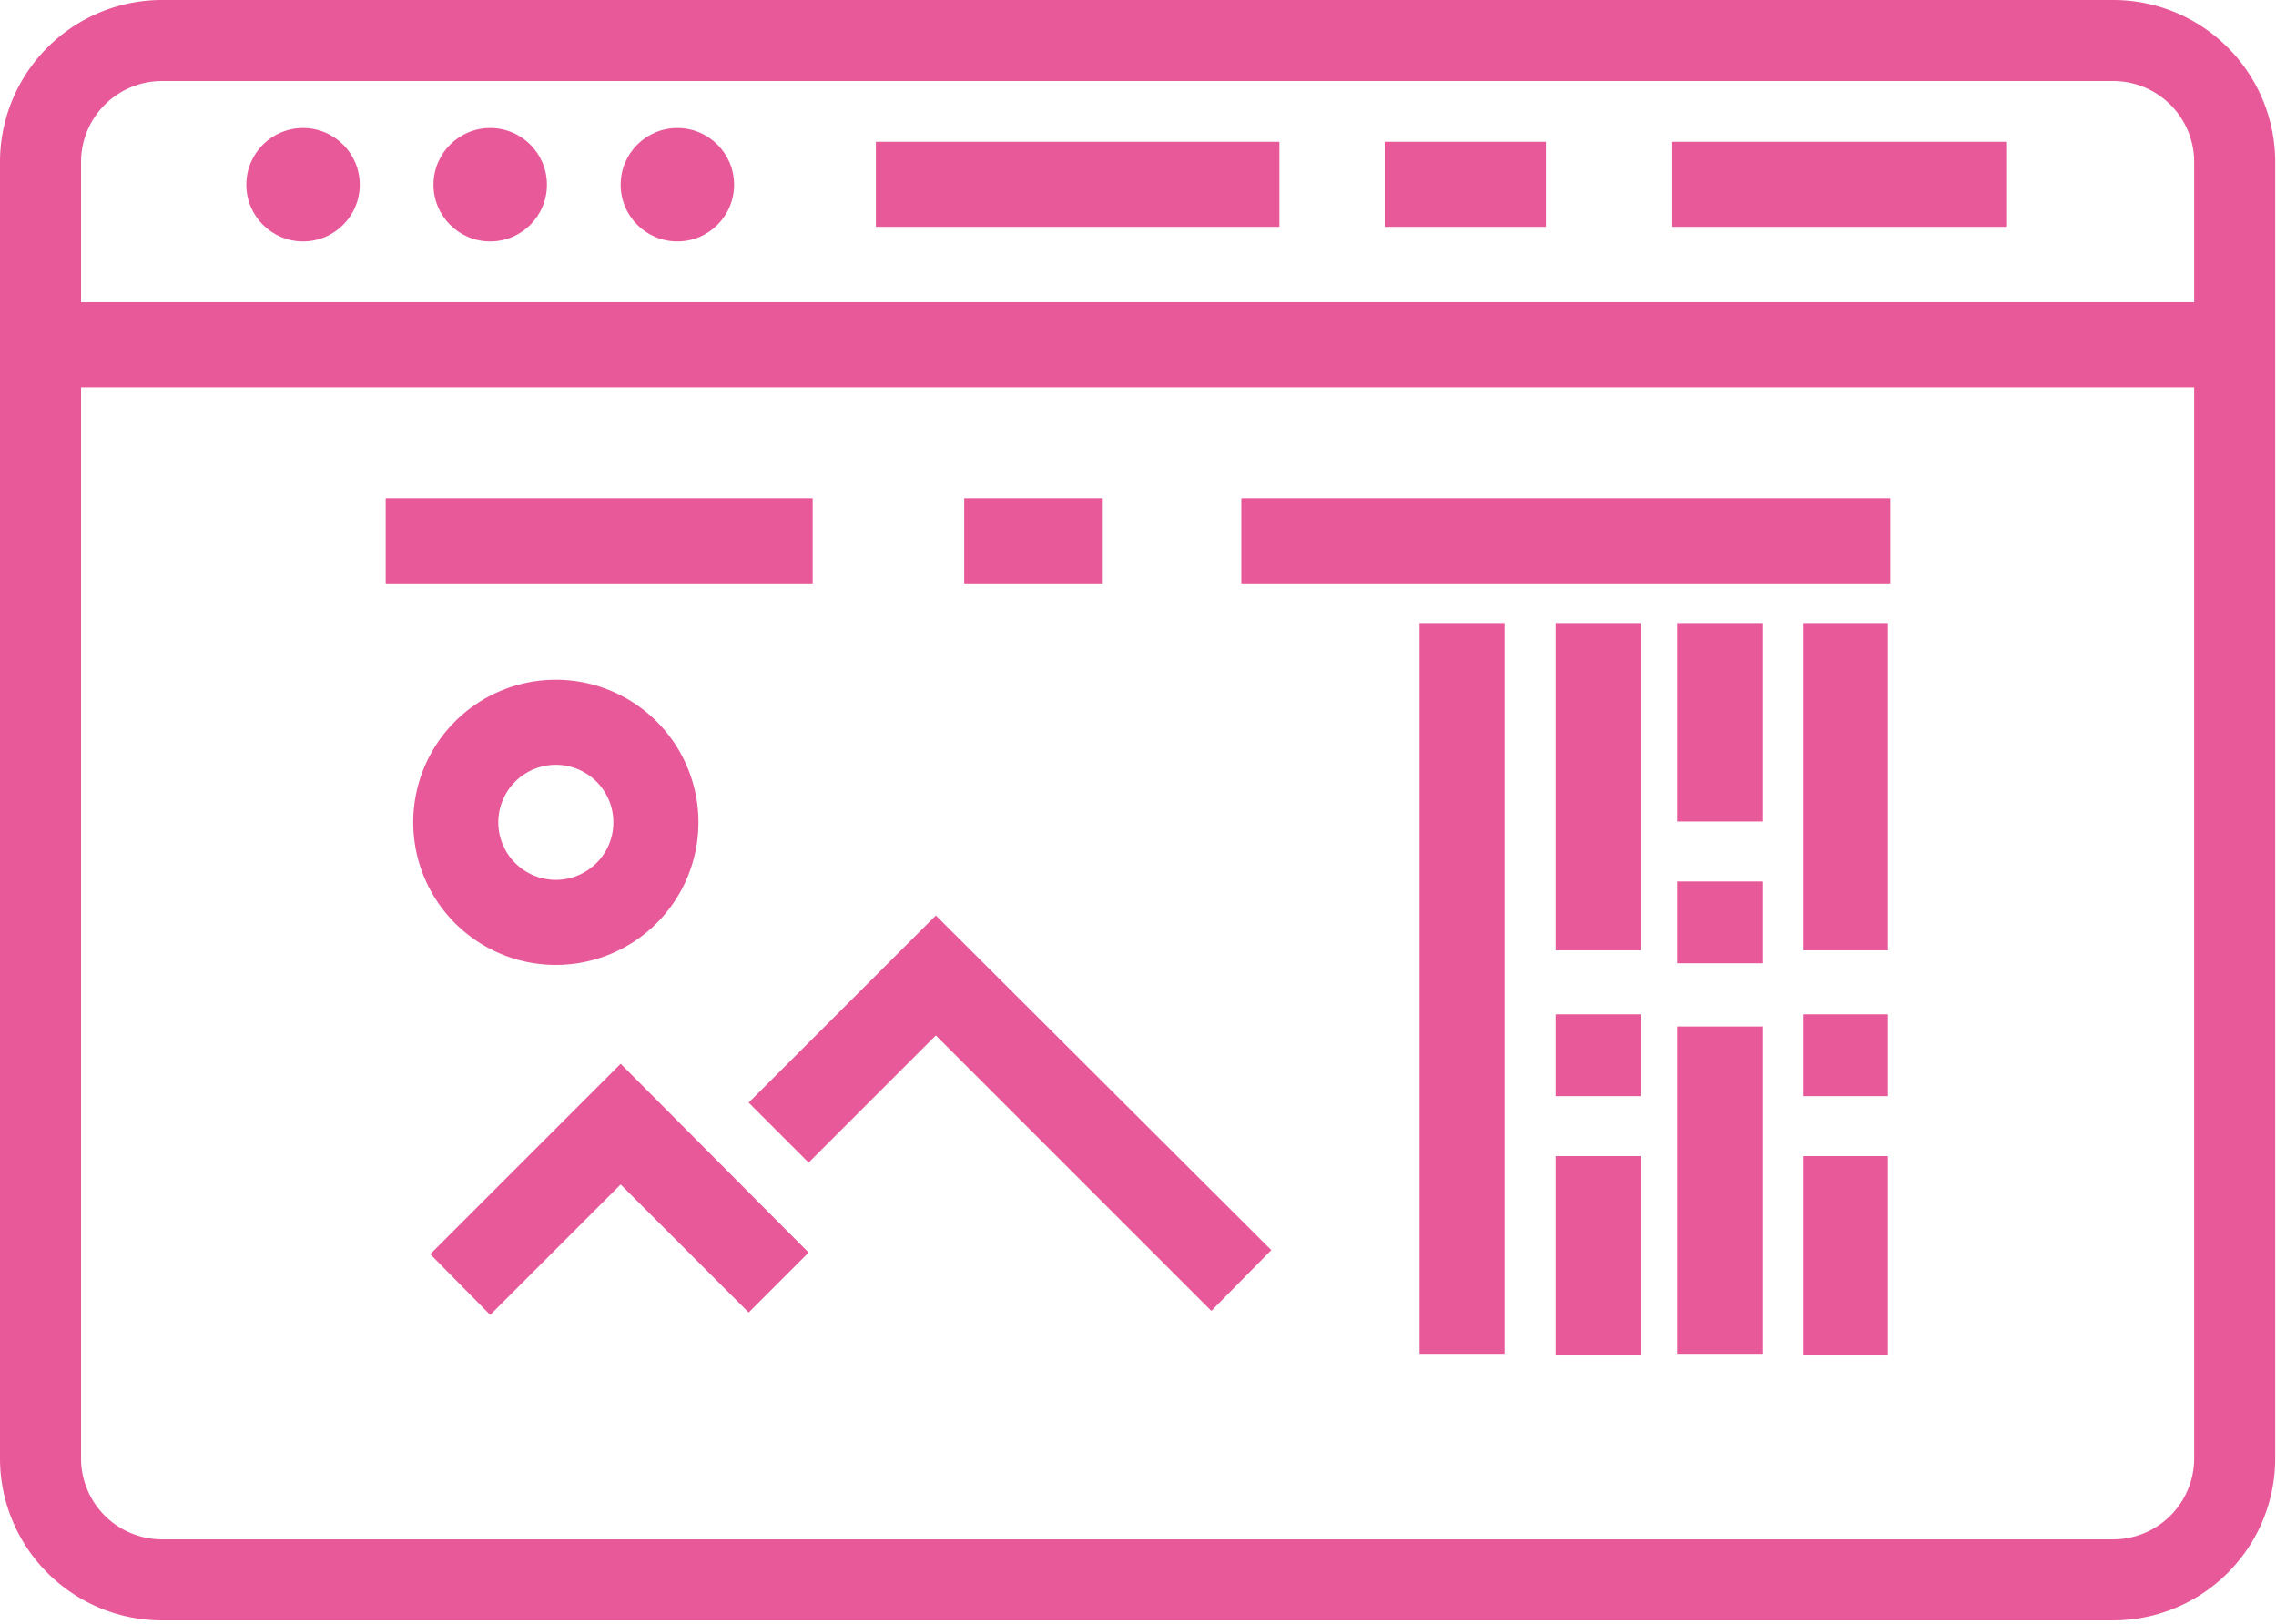 <svg xmlns="http://www.w3.org/2000/svg" viewBox="0 0 28.09 20.04"><defs><style>.cls-1{fill:#e85999;}</style></defs><title>seo2-icon</title><g id="Layer_2" data-name="Layer 2"><g id="Isolation_Mode" data-name="Isolation Mode"><path class="cls-1" d="M26.08,20H2a2,2,0,0,1-2-2V2A2,2,0,0,1,2,0H26.08a2,2,0,0,1,2,2V18A2,2,0,0,1,26.08,20ZM2,1A1,1,0,0,0,1,2V18a1,1,0,0,0,1,1H26.08a1,1,0,0,0,1-1V2a1,1,0,0,0-1-1Z"/><circle class="cls-1" cx="3.74" cy="2.28" r="0.7"/><circle class="cls-1" cx="6.05" cy="2.28" r="0.7"/><circle class="cls-1" cx="8.36" cy="2.28" r="0.7"/><rect class="cls-1" x="20.64" y="1.75" width="4.12" height="1.05"/><rect class="cls-1" x="17.09" y="1.75" width="1.99" height="1.05"/><rect class="cls-1" x="10.81" y="1.75" width="4.98" height="1.05"/><rect class="cls-1" x="0.52" y="3.73" width="27.04" height="1.05"/><polygon class="cls-1" points="6.05 16.23 5.31 15.48 7.66 13.13 9.98 15.46 9.24 16.2 7.66 14.62 6.05 16.23"/><polygon class="cls-1" points="14.95 16.18 11.55 12.78 9.98 14.35 9.24 13.61 11.55 11.3 15.69 15.43 14.95 16.18"/><path class="cls-1" d="M6.86,11.91a1.76,1.76,0,1,1,1.76-1.76A1.76,1.76,0,0,1,6.86,11.91Zm0-2.47a.71.71,0,1,0,.71.71A.71.71,0,0,0,6.86,9.44Z"/><rect class="cls-1" x="17.52" y="7.69" width="1.05" height="9.02"/><rect class="cls-1" x="19.2" y="7.69" width="1.05" height="4.04"/><rect class="cls-1" x="19.2" y="12.52" width="1.05" height="1.01"/><rect class="cls-1" x="19.2" y="14.27" width="1.05" height="2.45"/><rect class="cls-1" x="22.25" y="7.69" width="1.05" height="4.04"/><rect class="cls-1" x="22.25" y="12.52" width="1.05" height="1.01"/><rect class="cls-1" x="22.25" y="14.27" width="1.05" height="2.45"/><rect class="cls-1" x="20.7" y="12.67" width="1.05" height="4.04"/><rect class="cls-1" x="20.7" y="10.88" width="1.05" height="1.01"/><rect class="cls-1" x="20.7" y="7.69" width="1.05" height="2.45"/><rect class="cls-1" x="15.32" y="6.15" width="8.01" height="1.05"/><rect class="cls-1" x="11.9" y="6.15" width="1.71" height="1.05"/><rect class="cls-1" x="4.76" y="6.15" width="5.27" height="1.05"/></g></g></svg>